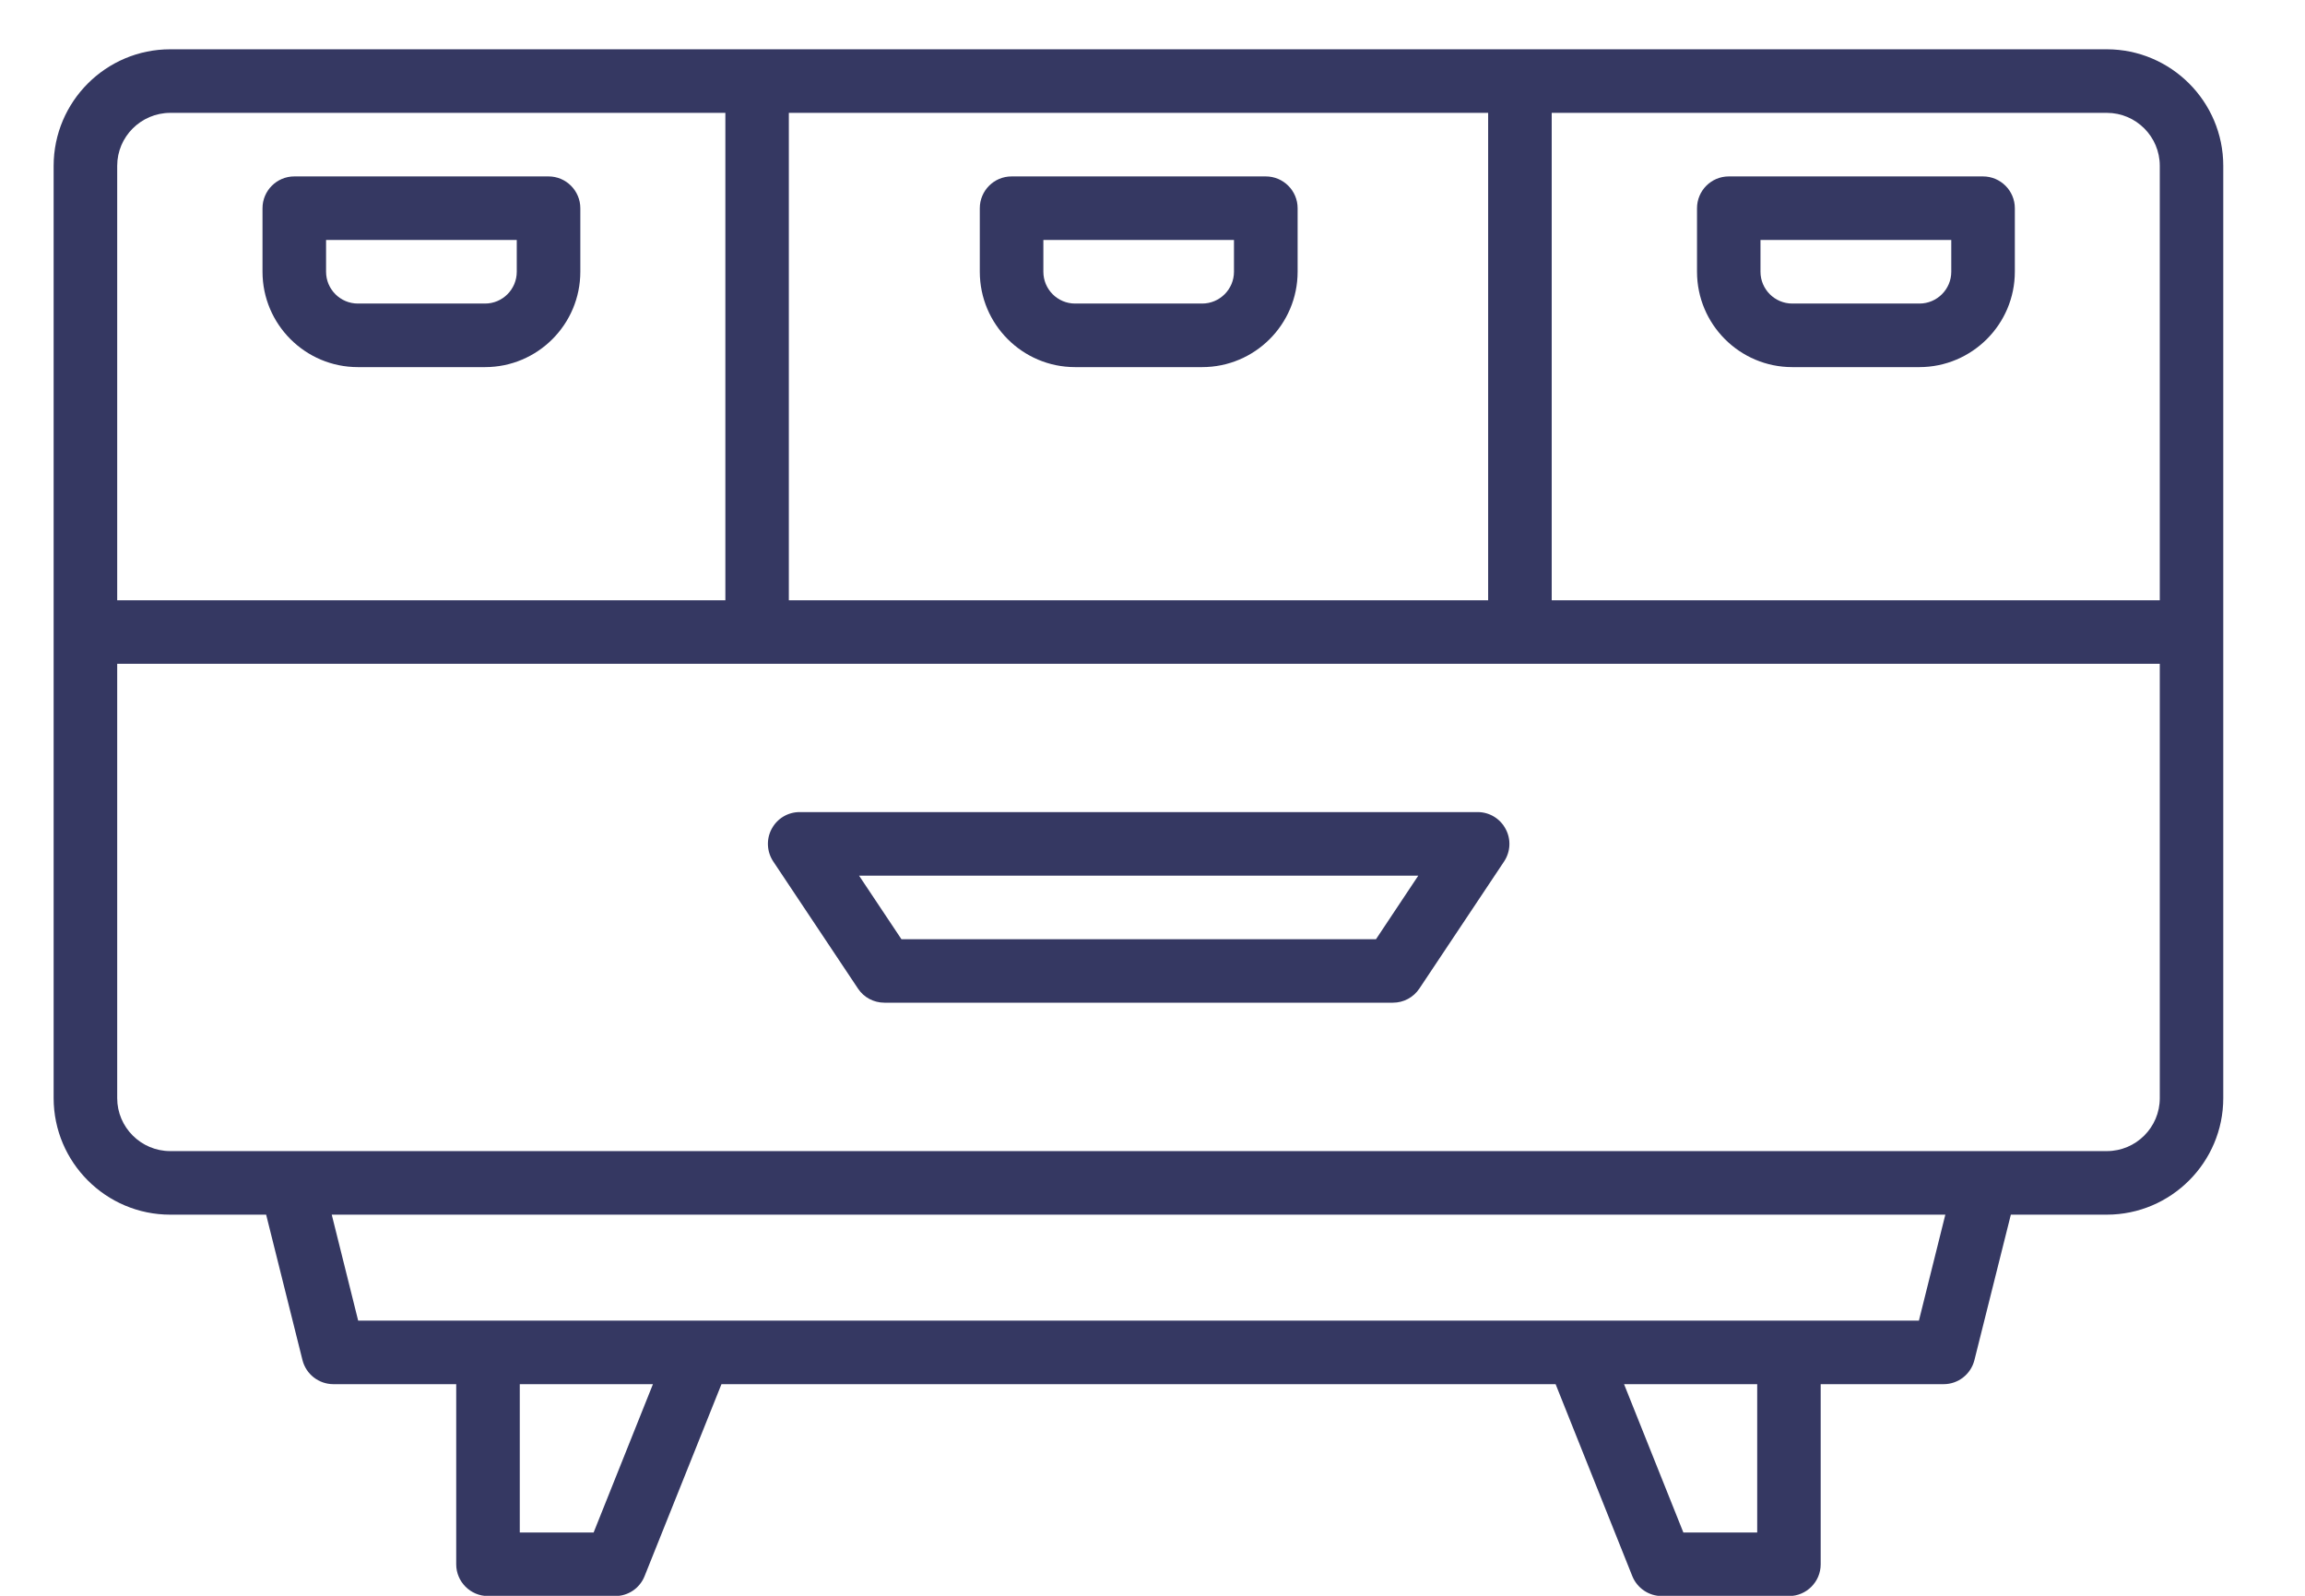 <?xml version="1.0" encoding="UTF-8"?>
<svg xmlns="http://www.w3.org/2000/svg" width="26" height="18" viewBox="0 0 26 18" fill="none">
  <path d="M23.764 0.556C24.488 0.556 25.078 1.146 25.078 1.87V12.387C25.078 13.111 24.488 13.701 23.764 13.701H22.682L22.271 15.342C22.231 15.501 22.088 15.613 21.924 15.613H20.537V17.645C20.537 17.842 20.377 18.003 20.179 18.003H18.745C18.599 18.003 18.467 17.914 18.412 17.778L17.547 15.613H8.138L7.271 17.778C7.217 17.914 7.086 18.003 6.939 18.003H5.505C5.307 18.003 5.146 17.842 5.146 17.645V15.613H3.761C3.596 15.613 3.452 15.501 3.412 15.342L3.002 13.701H1.92C1.195 13.701 0.606 13.111 0.605 12.387V1.87C0.606 1.146 1.195 0.556 1.92 0.556H23.764ZM5.863 15.613V17.286H6.696L7.365 15.613H5.863ZM18.319 15.613L18.988 17.286H19.821V15.613H18.319ZM3.742 13.701L4.04 14.896H21.645L21.943 13.701H3.742ZM1.322 7.487V12.387C1.322 12.716 1.591 12.984 1.92 12.984H23.765C24.094 12.984 24.362 12.716 24.362 12.387V7.487H1.322ZM16.668 9.16C16.8 9.16 16.921 9.233 16.983 9.35C17.046 9.466 17.039 9.607 16.966 9.717L16.01 11.151C15.943 11.251 15.832 11.31 15.712 11.31H9.976C9.856 11.31 9.744 11.251 9.678 11.151L8.722 9.717C8.649 9.607 8.642 9.466 8.704 9.35C8.766 9.233 8.887 9.16 9.02 9.16H16.668ZM9.69 9.877L10.168 10.594H15.521L15.998 9.877H9.69ZM1.92 1.273C1.591 1.274 1.322 1.541 1.322 1.87V6.771H8.182V1.273H1.92ZM8.898 1.273V6.771H16.786V1.273H8.898ZM17.503 1.273V6.771H24.362V1.87C24.362 1.541 24.094 1.273 23.765 1.273H17.503ZM6.188 1.99C6.385 1.99 6.546 2.151 6.546 2.349V3.065C6.546 3.659 6.064 4.141 5.471 4.141H4.037C3.444 4.141 2.961 3.659 2.961 3.065V2.349C2.961 2.151 3.122 1.99 3.319 1.99H6.188ZM14.278 1.99C14.476 1.99 14.637 2.151 14.637 2.349V3.065C14.637 3.659 14.154 4.141 13.56 4.141H12.127C11.534 4.141 11.052 3.659 11.052 3.065V2.349C11.052 2.151 11.212 1.99 11.41 1.99H14.278ZM22.368 1.99C22.566 1.99 22.727 2.151 22.727 2.349V3.065C22.727 3.658 22.244 4.14 21.651 4.141H20.217C19.624 4.141 19.142 3.659 19.142 3.065V2.349C19.142 2.151 19.302 1.99 19.5 1.99H22.368ZM3.678 2.707V3.065C3.678 3.263 3.839 3.424 4.037 3.424H5.471C5.669 3.424 5.829 3.263 5.829 3.065V2.707H3.678ZM11.769 2.707V3.065C11.769 3.263 11.929 3.424 12.127 3.424H13.56C13.758 3.424 13.919 3.263 13.919 3.065V2.707H11.769ZM19.858 2.707V3.065C19.858 3.263 20.019 3.424 20.217 3.424H21.651C21.849 3.424 22.01 3.263 22.01 3.065V2.707H19.858Z" fill="#353862"></path>
</svg>
